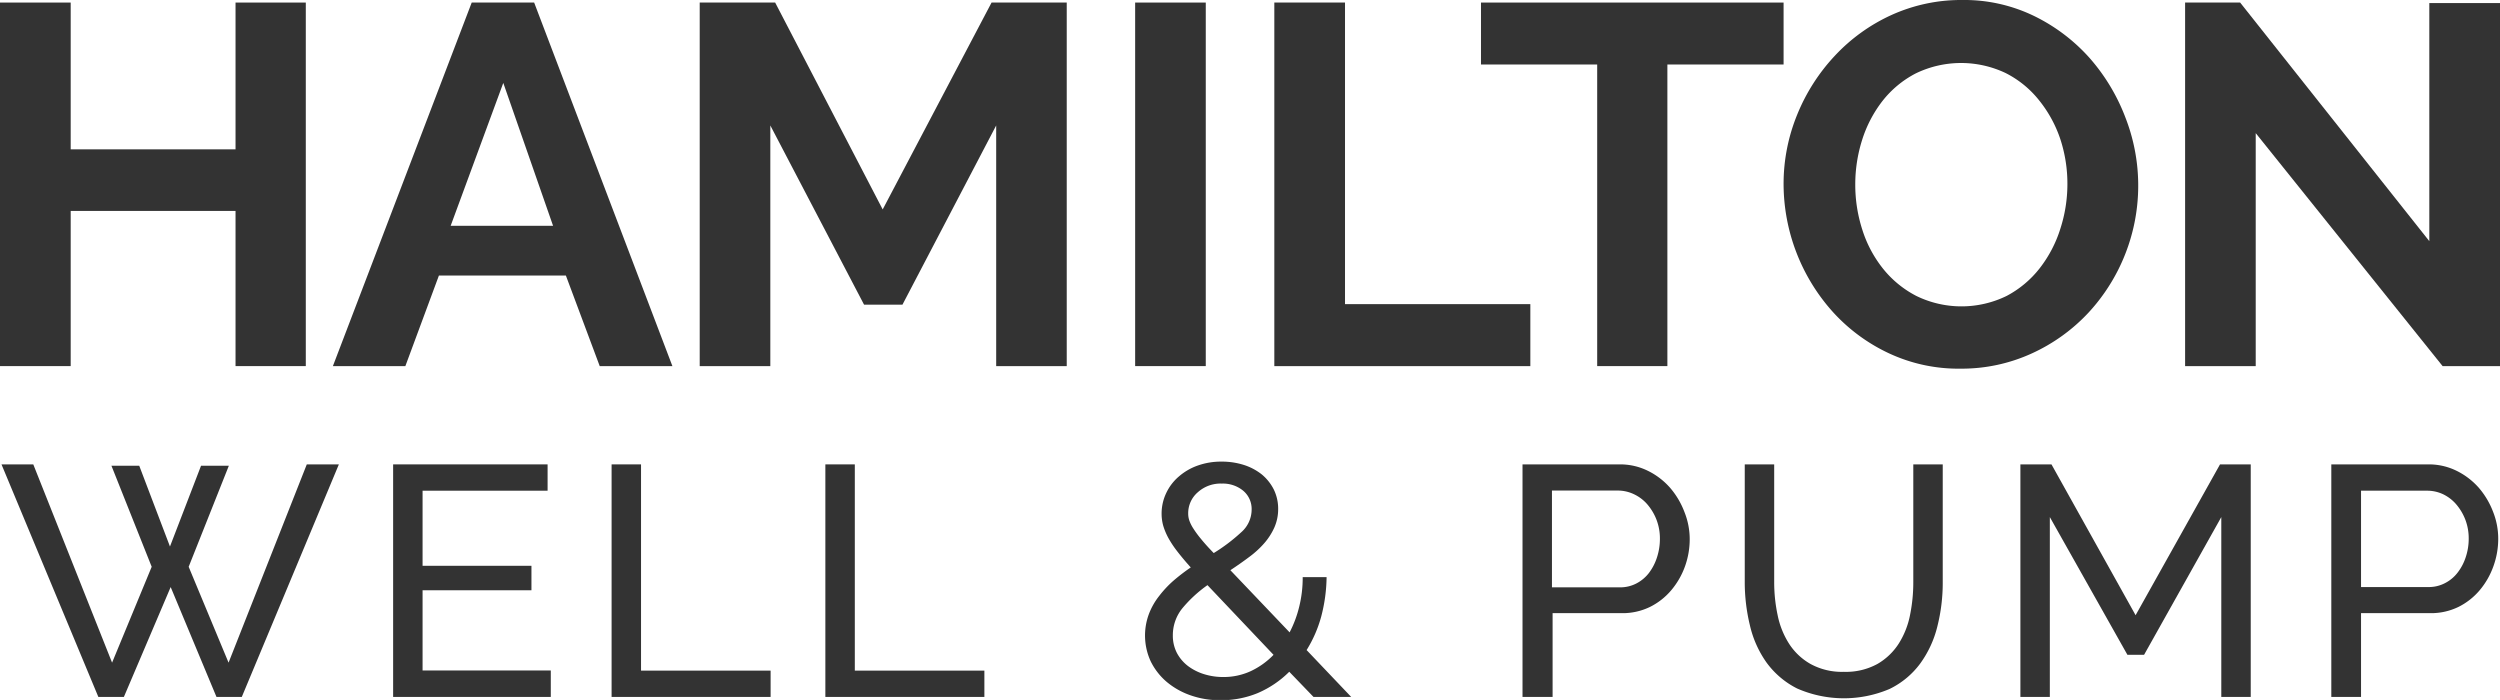 <?xml version="1.0" encoding="UTF-8"?> <svg xmlns="http://www.w3.org/2000/svg" viewBox="0 0 351.54 98.42"><defs><style>.cls-1{fill:#333;}</style></defs><g id="Layer_2" data-name="Layer 2"><g id="Layer_1-2" data-name="Layer 1"><path class="cls-1" d="M43,.36V51.48H33.12V29.66H9.94V51.48H0V.36H9.94V21H33.12V.36Z"></path><path class="cls-1" d="M66.33.36h8.78L94.55,51.48H84.33L79.57,38.74H61.72L57,51.48H46.81ZM77.77,31.75l-7-20.09L63.37,31.75Z"></path><path class="cls-1" d="M140.08,51.48V17.64L126.9,42.84h-5.4l-13.18-25.2V51.48H98.39V.36H109l15.12,29.09L139.43.36H150V51.48Z"></path><path class="cls-1" d="M159.62,51.48V.36h9.93V51.48Z"></path><path class="cls-1" d="M179.19,51.48V.36h9.94V42.77h26.06v8.71Z"></path><path class="cls-1" d="M250.8,9.07H234.46V51.48h-9.87V9.07H208.25V.36H250.8Z"></path><path class="cls-1" d="M275.71,51.84a23.1,23.1,0,0,1-10.18-2.2,24.81,24.81,0,0,1-7.85-5.83,27,27,0,0,1-6.88-17.89,25.71,25.71,0,0,1,1.91-9.79A26.85,26.85,0,0,1,258,7.85a25.13,25.13,0,0,1,7.95-5.73,23.71,23.71,0,0,1,10-2.12,22.49,22.49,0,0,1,10.12,2.27,25.29,25.29,0,0,1,7.81,5.94,27.36,27.36,0,0,1,5,8.35A26.32,26.32,0,0,1,293.64,44a25.13,25.13,0,0,1-7.92,5.69A23.71,23.71,0,0,1,275.71,51.84ZM260.88,25.92a20.61,20.61,0,0,0,1,6.41,16.91,16.91,0,0,0,2.92,5.47,14.52,14.52,0,0,0,4.68,3.82,14.47,14.47,0,0,0,12.67,0,14.43,14.43,0,0,0,4.68-3.92,17.56,17.56,0,0,0,2.88-5.51,20.41,20.41,0,0,0,1-6.23,20.11,20.11,0,0,0-1-6.41,17.59,17.59,0,0,0-3-5.47A14.15,14.15,0,0,0,282,10.26a14.61,14.61,0,0,0-12.63.07,14.3,14.3,0,0,0-4.68,3.89,17.49,17.49,0,0,0-2.85,5.47A20.72,20.72,0,0,0,260.88,25.92Z"></path><path class="cls-1" d="M317.19,18.72V51.48h-9.93V.36H315L341.6,33.91V.43h9.94V51.48h-8.07Z"></path><path class="cls-1" d="M15.67,65.49h3.91L23.9,76.85l4.37-11.36h3.91L26.53,79.7l5.61,13.48,11-27.88h4.51L34,98H30.44L24,82.55,17.42,98H13.83L.21,65.3H4.68L15.76,93.18,21.33,79.7Z"></path><path class="cls-1" d="M77.45,94.28V98H55.28V65.3H77V69H59.42V79.56H74.73V83H59.42V94.28Z"></path><path class="cls-1" d="M86,98V65.3h4.14v29h18.22V98Z"></path><path class="cls-1" d="M116.06,98V65.3h4.14v29h18.22V98Z"></path><path class="cls-1" d="M184.7,98l-3.41-3.54a14.18,14.18,0,0,1-4.44,3,13.41,13.41,0,0,1-5.26,1,12.36,12.36,0,0,1-4.19-.69,10.6,10.6,0,0,1-3.36-1.9A9,9,0,0,1,161.81,93a8.66,8.66,0,0,1-.27-6.62A9.52,9.52,0,0,1,163,83.8a14.76,14.76,0,0,1,2-2.14,27.09,27.09,0,0,1,2.44-1.87c-.74-.82-1.37-1.58-1.89-2.25a14.66,14.66,0,0,1-1.27-1.91,9.09,9.09,0,0,1-.71-1.7,6.25,6.25,0,0,1-.23-1.68,6.71,6.71,0,0,1,.65-2.92A6.92,6.92,0,0,1,165.77,67a8.22,8.22,0,0,1,2.66-1.54,9.79,9.79,0,0,1,3.34-.55,10.17,10.17,0,0,1,3.11.46,7.93,7.93,0,0,1,2.53,1.33,6.61,6.61,0,0,1,1.7,2.12,6.15,6.15,0,0,1,.62,2.76,6.37,6.37,0,0,1-.53,2.58,8.89,8.89,0,0,1-1.43,2.23,13.08,13.08,0,0,1-2.14,1.95c-.82.62-1.7,1.23-2.62,1.84l8.33,8.74a15.84,15.84,0,0,0,1.35-3.61,16.88,16.88,0,0,0,.49-4.16h3.36a22.69,22.69,0,0,1-.76,5.56,17.63,17.63,0,0,1-2.05,4.7L190,98ZM172,95.2a9.1,9.1,0,0,0,3.86-.82,10.81,10.81,0,0,0,3.22-2.3l-9.29-9.8a18.29,18.29,0,0,0-3.52,3.24,6,6,0,0,0-1.35,3.84,5.26,5.26,0,0,0,.59,2.49,5.64,5.64,0,0,0,1.59,1.84,7.41,7.41,0,0,0,2.25,1.12A9,9,0,0,0,172,95.2Zm-4.92-23a3,3,0,0,0,.16,1,5.34,5.34,0,0,0,.55,1.1,14.05,14.05,0,0,0,1.08,1.47c.46.57,1.06,1.24,1.8,2a24.9,24.9,0,0,0,3.86-2.92A4.25,4.25,0,0,0,176,71.65,3.35,3.35,0,0,0,174.81,69a4.49,4.49,0,0,0-3-1,4.77,4.77,0,0,0-3.38,1.22A3.87,3.87,0,0,0,167.08,72.16Z"></path><path class="cls-1" d="M214.09,98V65.3h13.62a8.8,8.8,0,0,1,4,.9,10,10,0,0,1,3.13,2.39A11.36,11.36,0,0,1,236.86,72a10.28,10.28,0,0,1,.74,3.8,11.3,11.3,0,0,1-.69,3.91A10.9,10.9,0,0,1,235,83a9.34,9.34,0,0,1-3,2.35,8.79,8.79,0,0,1-3.93.87h-9.75V98Zm4.14-15.41h9.52a4.92,4.92,0,0,0,2.32-.53,5.34,5.34,0,0,0,1.78-1.47A7.3,7.3,0,0,0,233,78.37a8.4,8.4,0,0,0,.41-2.62,7.36,7.36,0,0,0-.48-2.67,7.46,7.46,0,0,0-1.29-2.16,5.7,5.7,0,0,0-1.89-1.43,5.26,5.26,0,0,0-2.27-.51h-9.25Z"></path><path class="cls-1" d="M259.27,94.47A9.21,9.21,0,0,0,264,93.36a8.75,8.75,0,0,0,3-2.87,11.7,11.7,0,0,0,1.58-4,23.06,23.06,0,0,0,.46-4.62V65.3h4.14V81.82a25.07,25.07,0,0,1-.76,6.28A14.9,14.9,0,0,1,270,93.32a11.71,11.71,0,0,1-4.3,3.56,16.38,16.38,0,0,1-13-.07,12,12,0,0,1-4.3-3.65,14.75,14.75,0,0,1-2.34-5.25,25.76,25.76,0,0,1-.72-6.09V65.3h4.14V81.82a22.14,22.14,0,0,0,.49,4.71,11.75,11.75,0,0,0,1.61,4,8.64,8.64,0,0,0,3,2.83A9.16,9.16,0,0,0,259.27,94.47Z"></path><path class="cls-1" d="M312.35,98V72.71L301.49,92.08h-2.34L288.24,72.71V98H284.1V65.3h4.37L300.3,86.51,312.17,65.3h4.32V98Z"></path><path class="cls-1" d="M327.82,98V65.3h13.61a8.81,8.81,0,0,1,4,.9,10.11,10.11,0,0,1,3.13,2.39,11.36,11.36,0,0,1,2,3.36,10.26,10.26,0,0,1,.73,3.8,11.3,11.3,0,0,1-.69,3.91A10.87,10.87,0,0,1,348.68,83a9.34,9.34,0,0,1-3,2.35,8.79,8.79,0,0,1-3.93.87H332V98ZM332,82.55h9.52A4.92,4.92,0,0,0,343.8,82a5.21,5.21,0,0,0,1.77-1.47,7.08,7.08,0,0,0,1.15-2.18,8.13,8.13,0,0,0,.42-2.62,7.36,7.36,0,0,0-.48-2.67,7.46,7.46,0,0,0-1.29-2.16,5.7,5.7,0,0,0-1.89-1.43A5.28,5.28,0,0,0,341.2,69H332Z"></path></g></g></svg> 